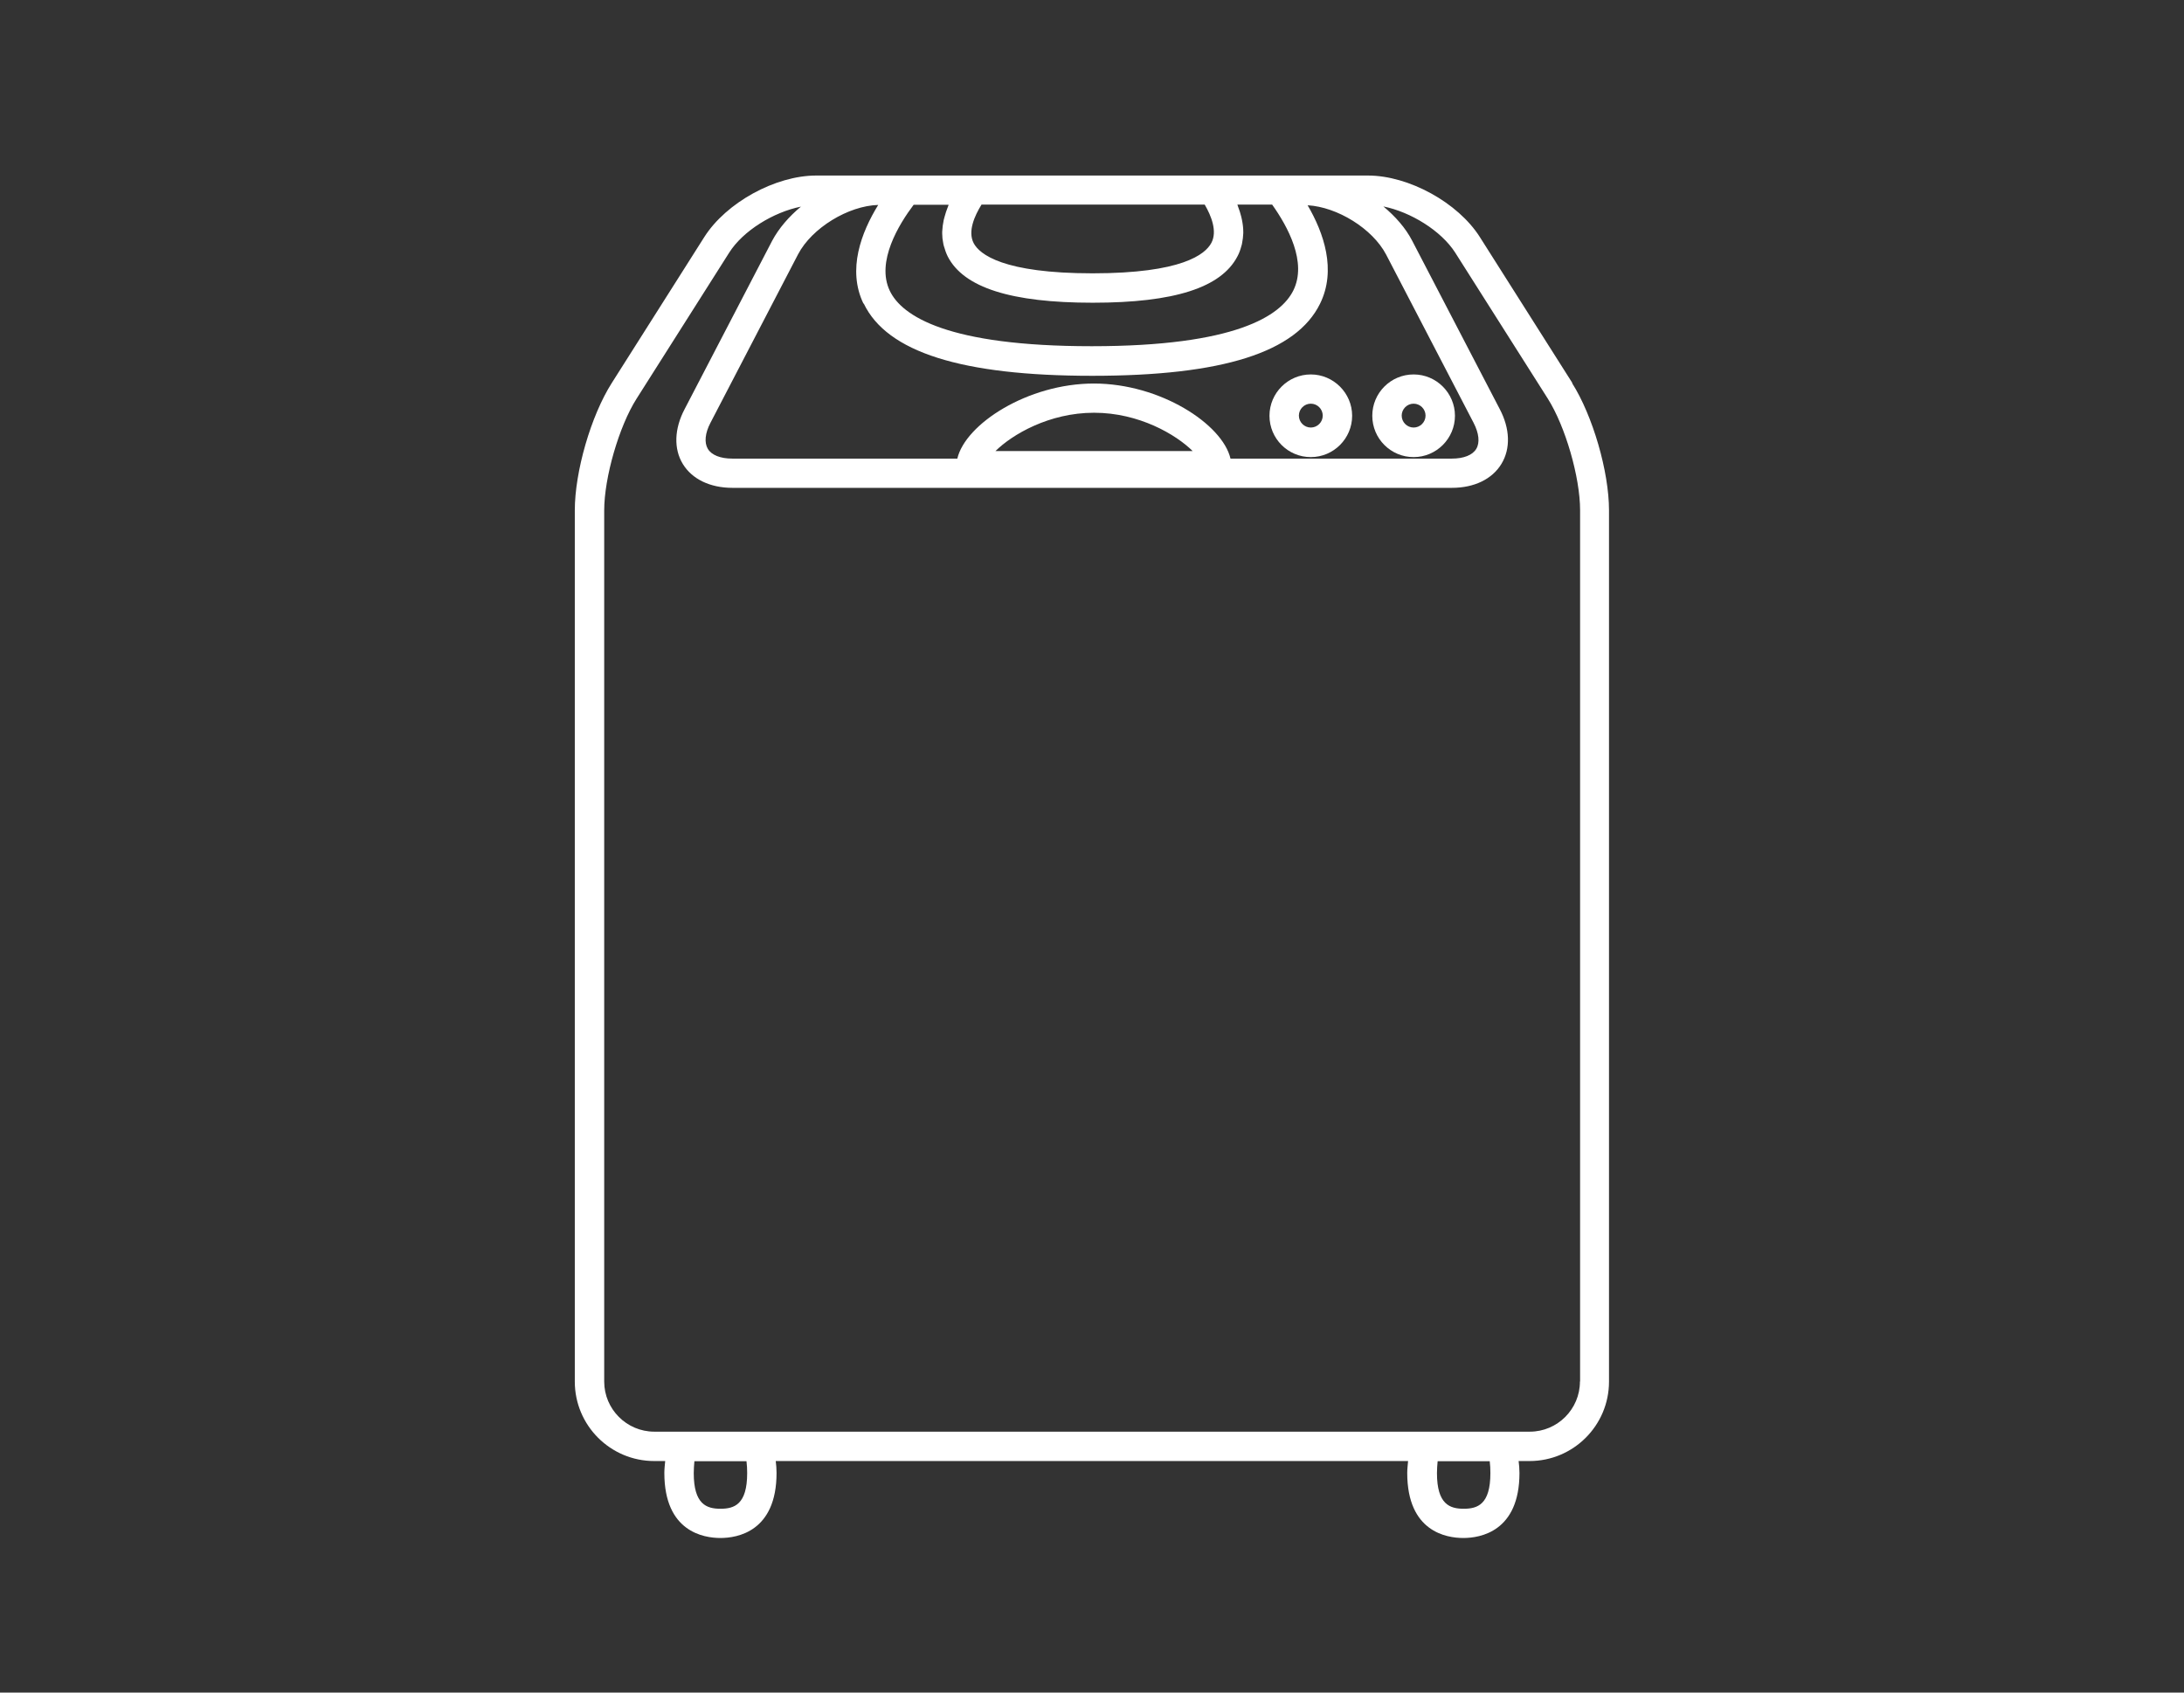 <svg width="80" height="62" viewBox="0 0 80 62" fill="none" xmlns="http://www.w3.org/2000/svg">
<rect x="0" y="0" width="80" height="62" fill="#333333" stroke="none"/>
<path d="M57.596 14.03L54.206 8.682C53.406 7.421 51.602 6.43 50.107 6.43H29.898C28.402 6.43 26.599 7.421 25.799 8.682L22.409 14.03C21.645 15.23 21.055 17.279 21.055 18.695V50.609C21.055 52.215 22.359 53.519 23.965 53.519H24.366C24.353 53.667 24.335 53.809 24.335 53.956C24.335 56.11 25.775 56.338 26.39 56.338C27.006 56.338 28.445 56.104 28.445 53.956C28.445 53.803 28.433 53.661 28.415 53.519H51.578C51.566 53.667 51.547 53.809 51.547 53.956C51.547 56.11 52.987 56.338 53.602 56.338C54.218 56.338 55.658 56.104 55.658 53.956C55.658 53.803 55.645 53.661 55.627 53.519H56.027C57.633 53.519 58.938 52.215 58.938 50.609V18.695C58.938 17.273 58.341 15.224 57.584 14.03H57.596ZM57.873 50.609C57.873 51.618 57.048 52.443 56.039 52.443H23.965C22.956 52.443 22.132 51.618 22.132 50.609V18.695C22.132 17.495 22.673 15.618 23.319 14.602L26.71 9.255C27.215 8.455 28.328 7.772 29.338 7.569C28.901 7.932 28.532 8.356 28.285 8.818L25.079 14.984C24.698 15.704 24.673 16.442 25.012 16.996C25.35 17.55 26.009 17.87 26.827 17.87H53.184C54.002 17.87 54.661 17.55 54.999 16.99C55.338 16.43 55.313 15.698 54.932 14.978L51.725 8.812C51.486 8.35 51.11 7.926 50.673 7.562C51.682 7.766 52.79 8.455 53.301 9.249L56.692 14.596C57.338 15.612 57.879 17.483 57.879 18.689V50.602L57.873 50.609ZM54.593 53.962C54.593 55.113 54.119 55.267 53.615 55.267C53.11 55.267 52.636 55.107 52.636 53.962C52.636 53.809 52.648 53.661 52.661 53.526H54.569C54.587 53.667 54.593 53.815 54.593 53.962ZM27.369 53.962C27.369 55.113 26.895 55.267 26.39 55.267C25.886 55.267 25.412 55.107 25.412 53.962C25.412 53.809 25.424 53.661 25.436 53.526H27.344C27.362 53.667 27.369 53.815 27.369 53.962ZM44.132 7.501C44.365 7.901 44.599 8.473 44.372 8.898C44.15 9.316 43.295 10.012 40.021 10.012C36.747 10.012 35.879 9.316 35.664 8.904C35.442 8.473 35.701 7.901 35.953 7.495H44.126L44.132 7.501ZM34.747 7.501C34.747 7.501 34.735 7.55 34.722 7.575C34.673 7.698 34.63 7.821 34.599 7.944C34.587 7.981 34.581 8.018 34.569 8.055C34.538 8.202 34.519 8.344 34.513 8.486C34.513 8.51 34.513 8.535 34.513 8.559C34.513 8.676 34.526 8.793 34.55 8.904C34.556 8.941 34.562 8.978 34.575 9.015C34.612 9.144 34.655 9.273 34.716 9.396C35.301 10.535 37.036 11.089 40.027 11.089C43.018 11.089 44.728 10.535 45.325 9.396C45.393 9.273 45.436 9.144 45.473 9.009C45.486 8.972 45.492 8.941 45.498 8.904C45.522 8.787 45.535 8.67 45.541 8.547C45.541 8.529 45.541 8.504 45.541 8.486C45.541 8.344 45.522 8.196 45.492 8.049C45.486 8.012 45.473 7.975 45.467 7.938C45.436 7.815 45.399 7.692 45.35 7.569C45.338 7.544 45.338 7.519 45.325 7.495H46.599C47.172 8.301 47.886 9.606 47.375 10.639C46.913 11.569 45.258 12.682 39.99 12.682C34.722 12.682 33.036 11.581 32.593 10.652C32.082 9.587 32.932 8.209 33.467 7.501H34.747ZM31.639 11.119C32.489 12.898 35.227 13.766 40.008 13.766C44.79 13.766 47.479 12.904 48.353 11.126C48.962 9.889 48.489 8.529 47.898 7.519C48.987 7.581 50.273 8.375 50.772 9.322L53.978 15.489C54.175 15.87 54.212 16.215 54.076 16.442C53.941 16.67 53.615 16.799 53.184 16.799H45.073C44.778 15.532 42.495 14.049 40.07 14.049C37.645 14.049 35.362 15.532 35.067 16.799H26.821C26.39 16.799 26.064 16.67 25.928 16.442C25.793 16.215 25.824 15.864 26.027 15.482L29.233 9.316C29.738 8.35 31.073 7.538 32.169 7.507C31.547 8.516 31.03 9.876 31.627 11.119H31.639ZM36.464 16.523C37.073 15.919 38.427 15.119 40.076 15.119C41.725 15.119 43.079 15.919 43.688 16.523H36.464Z" fill="white"/>
<path d="M48.015 16.744C48.852 16.744 49.529 16.061 49.529 15.23C49.529 14.399 48.846 13.716 48.015 13.716C47.184 13.716 46.501 14.393 46.501 15.23C46.501 16.067 47.178 16.744 48.015 16.744ZM48.015 14.787C48.255 14.787 48.452 14.984 48.452 15.224C48.452 15.464 48.255 15.661 48.015 15.661C47.775 15.661 47.578 15.464 47.578 15.224C47.578 14.984 47.775 14.787 48.015 14.787Z" fill="white"/>
<path d="M51.781 16.744C52.618 16.744 53.295 16.061 53.295 15.23C53.295 14.399 52.618 13.716 51.781 13.716C50.944 13.716 50.267 14.393 50.267 15.23C50.267 16.067 50.944 16.744 51.781 16.744ZM51.781 14.787C52.021 14.787 52.218 14.984 52.218 15.224C52.218 15.464 52.021 15.661 51.781 15.661C51.541 15.661 51.344 15.464 51.344 15.224C51.344 14.984 51.541 14.787 51.781 14.787Z" fill="white"/>
</svg>
